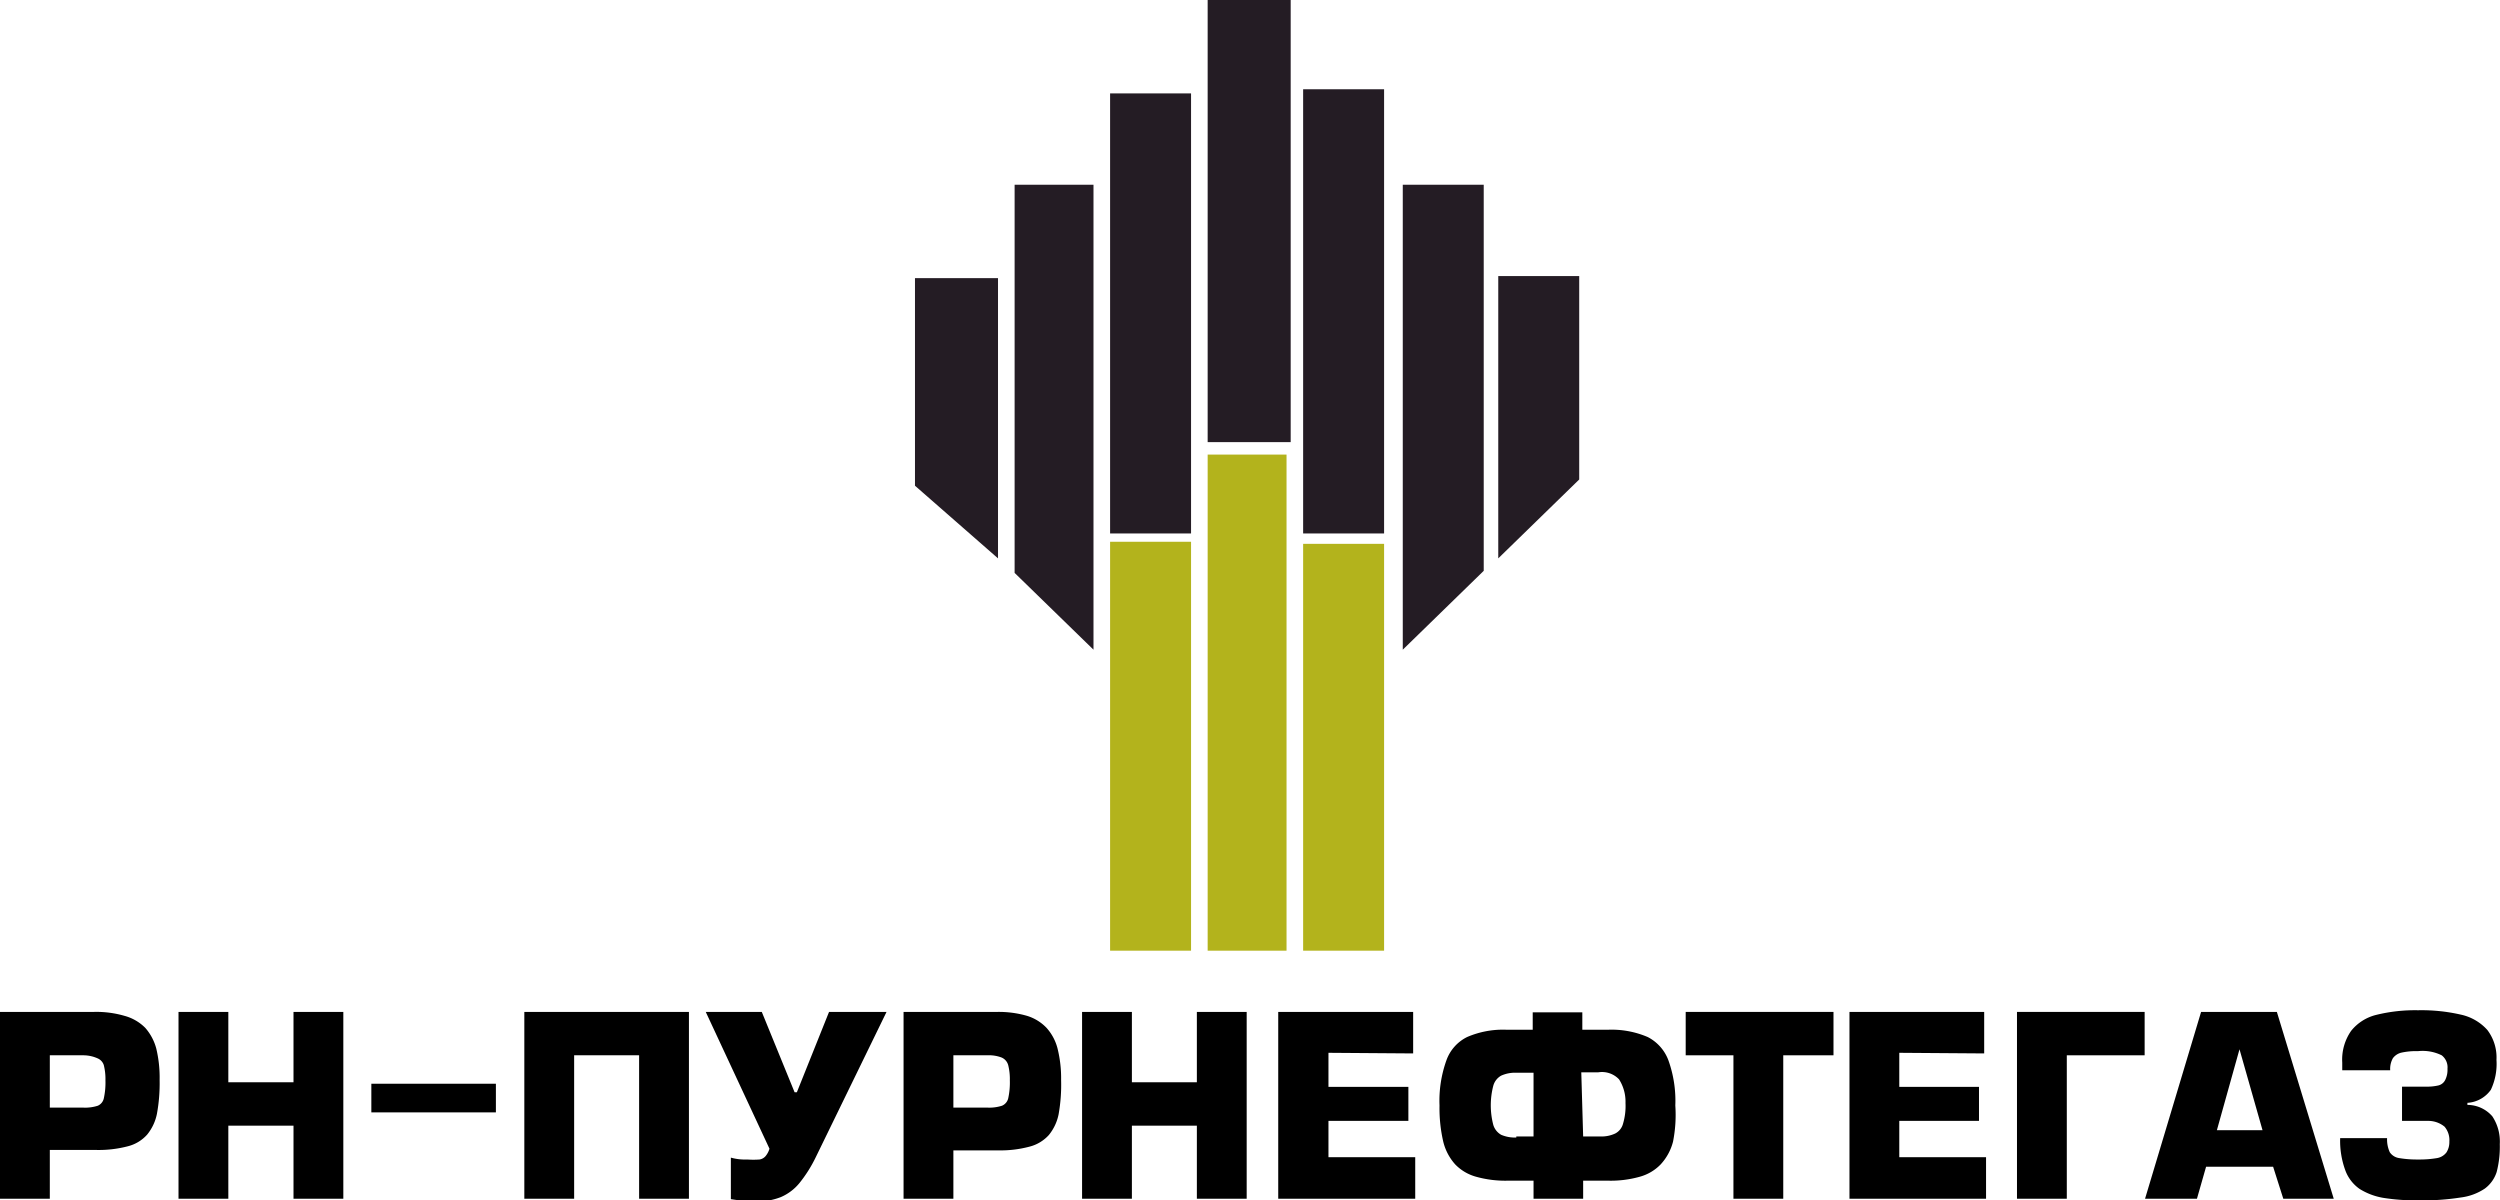 <svg xmlns="http://www.w3.org/2000/svg" viewBox="0 0 120.44 57.83"><defs><style>.cls-1{fill:#241c24;}.cls-1,.cls-2{fill-rule:evenodd;}.cls-2{fill:#b3b31c;}</style></defs><g id="Слой_2" data-name="Слой 2"><g id="Слой_1-2" data-name="Слой 1"><polygon class="cls-1" points="44.08 13.4 48.08 13.4 48.08 26.9 44.08 23.4 44.08 13.4"/><polygon class="cls-1" points="48.88 8.9 52.68 8.9 52.68 31.3 48.88 27.6 48.88 8.9"/><polygon class="cls-1" points="53.48 4.5 57.38 4.5 57.38 25.7 53.48 25.7 53.48 4.5"/><polygon class="cls-1" points="58.18 0 62.18 0 62.18 21.3 58.18 21.3 58.18 0"/><polygon class="cls-1" points="62.78 4.3 66.68 4.3 66.68 25.7 62.78 25.7 62.78 4.3"/><polygon class="cls-1" points="67.58 8.9 71.48 8.9 71.48 27.5 67.58 31.3 67.58 8.9"/><polygon class="cls-1" points="72.18 13.3 76.08 13.3 76.08 23.1 72.18 26.9 72.18 13.3"/><polygon class="cls-2" points="53.48 26.1 57.38 26.1 57.38 45.8 53.48 45.8 53.48 26.1"/><polygon class="cls-2" points="58.18 21.9 61.98 21.9 61.98 45.8 58.18 45.8 58.18 21.9"/><polygon class="cls-2" points="62.78 26.2 66.68 26.2 66.68 45.8 62.78 45.8 62.78 26.2"/><path d="M2.4,57.75H0v-9H4.52A4.85,4.85,0,0,1,6,48.94a2.22,2.22,0,0,1,1,.58,2.47,2.47,0,0,1,.53,1,6,6,0,0,1,.16,1.51,8.12,8.12,0,0,1-.13,1.63,2.29,2.29,0,0,1-.47,1,1.85,1.85,0,0,1-.92.56,5.54,5.54,0,0,1-1.55.18H2.4Zm0-4.39H4a2,2,0,0,0,.71-.09A.5.5,0,0,0,5,52.92a3.53,3.53,0,0,0,.08-.87A2.76,2.76,0,0,0,5,51.31.53.53,0,0,0,4.73,51,1.7,1.7,0,0,0,4,50.84H2.4Z"/><path d="M16.54,48.75v9h-2.4V54.23H11v3.52H8.6v-9H11v3.39h3.14V48.75Z"/><path d="M17.89,53.59V52.21h6v1.38Z"/><path d="M33.19,48.75v9h-2.4V50.84H27.66v6.91h-2.4v-9Z"/><path d="M34,48.75H36.7l1.58,3.87h.11l1.55-3.87h2.77l-3.41,7A6.47,6.47,0,0,1,38.51,57a2.36,2.36,0,0,1-.89.67,3.09,3.09,0,0,1-1.21.21,8.2,8.2,0,0,1-1.2-.11V55.77a2.54,2.54,0,0,0,.79.09,4,4,0,0,0,.59,0,.48.48,0,0,0,.29-.16,1,1,0,0,0,.19-.36Z"/><path d="M45.93,57.75h-2.4v-9h4.52a4.9,4.9,0,0,1,1.43.19,2.18,2.18,0,0,1,.94.58,2.36,2.36,0,0,1,.53,1,5.93,5.93,0,0,1,.17,1.51A8.12,8.12,0,0,1,51,53.68a2.29,2.29,0,0,1-.47,1,1.88,1.88,0,0,1-.93.56,5.41,5.41,0,0,1-1.54.18H45.93Zm0-4.39h1.64a2,2,0,0,0,.7-.09.51.51,0,0,0,.3-.35,3.53,3.53,0,0,0,.08-.87,2.76,2.76,0,0,0-.08-.74.56.56,0,0,0-.31-.36,1.7,1.7,0,0,0-.69-.11H45.93Z"/><path d="M60.06,48.75v9h-2.4V54.23H54.53v3.52h-2.4v-9h2.4v3.39h3.13V48.75Z"/><path d="M64,50.72v1.64h3.85V54H64v1.75h4.18v2H61.58v-9h6.5v2Z"/><path d="M76.27,57.75H73.88v-.87H72.65a5.22,5.22,0,0,1-1.54-.19,2.21,2.21,0,0,1-1-.59A2.53,2.53,0,0,1,69.53,55a7.15,7.15,0,0,1-.18-1.74,5.78,5.78,0,0,1,.33-2.17,2,2,0,0,1,1-1.13,4.35,4.35,0,0,1,1.93-.35h1.23v-.84h2.39v.84h1.21a4.4,4.4,0,0,1,1.94.35,2.07,2.07,0,0,1,1,1.13,5.78,5.78,0,0,1,.33,2.17A6.63,6.63,0,0,1,80.6,55,2.54,2.54,0,0,1,80,56.1a2.21,2.21,0,0,1-1,.59,5.17,5.17,0,0,1-1.54.19H76.27Zm-3.22-3h.83V51.68h-.83a1.63,1.63,0,0,0-.73.14.8.8,0,0,0-.38.49,3.74,3.74,0,0,0,0,1.88.82.82,0,0,0,.38.48A1.65,1.65,0,0,0,73.05,54.8Zm3.22,0h.82a1.56,1.56,0,0,0,.72-.14.74.74,0,0,0,.38-.47,3,3,0,0,0,.12-1A2,2,0,0,0,78,52a1.13,1.13,0,0,0-1-.34h-.82Z"/><path d="M85.91,50.84v6.91h-2.4V50.84h-2.3V48.75h7.12v2.09Z"/><path d="M91.5,50.72v1.64h3.84V54H91.5v1.75h4.18v2H89.1v-9h6.49v2Z"/><path d="M97.17,57.75v-9h6.15v2.09H99.57v6.91Z"/><path d="M109.51,56.21h-3.23l-.44,1.54h-2.5l2.7-9h3.65l2.74,9H110ZM109,54.45l-1.11-3.9h0l-1.09,3.9Z"/><path d="M117,54h-1.28V52.35h1.15a2.39,2.39,0,0,0,.61-.06.5.5,0,0,0,.32-.26,1.09,1.09,0,0,0,.11-.54.73.73,0,0,0-.28-.65,2.08,2.08,0,0,0-1.14-.2,3.33,3.33,0,0,0-.79.07.71.71,0,0,0-.42.27,1.06,1.06,0,0,0-.13.58h-2.31v-.37a2.42,2.42,0,0,1,.43-1.53,2.23,2.23,0,0,1,1.22-.77,7.8,7.8,0,0,1,2-.22,8.48,8.48,0,0,1,2.06.21,2.39,2.39,0,0,1,1.28.74,2.19,2.19,0,0,1,.44,1.44A2.93,2.93,0,0,1,120,52.5a1.49,1.49,0,0,1-1.13.63v.1a1.59,1.59,0,0,1,1.2.55,2.2,2.2,0,0,1,.36,1.34,4.85,4.85,0,0,1-.15,1.34,1.6,1.6,0,0,1-.57.8,2.66,2.66,0,0,1-1.16.43,12,12,0,0,1-2,.14,10.26,10.26,0,0,1-1.72-.12,3.13,3.13,0,0,1-1.15-.43,1.88,1.88,0,0,1-.7-.92,4.12,4.12,0,0,1-.24-1.53H115a1.49,1.49,0,0,0,.13.68.66.66,0,0,0,.44.28,5.2,5.2,0,0,0,.94.07,5,5,0,0,0,.91-.07.73.73,0,0,0,.44-.27A.92.92,0,0,0,118,55a1,1,0,0,0-.23-.72A1.23,1.23,0,0,0,117,54Z"/></g></g></svg>